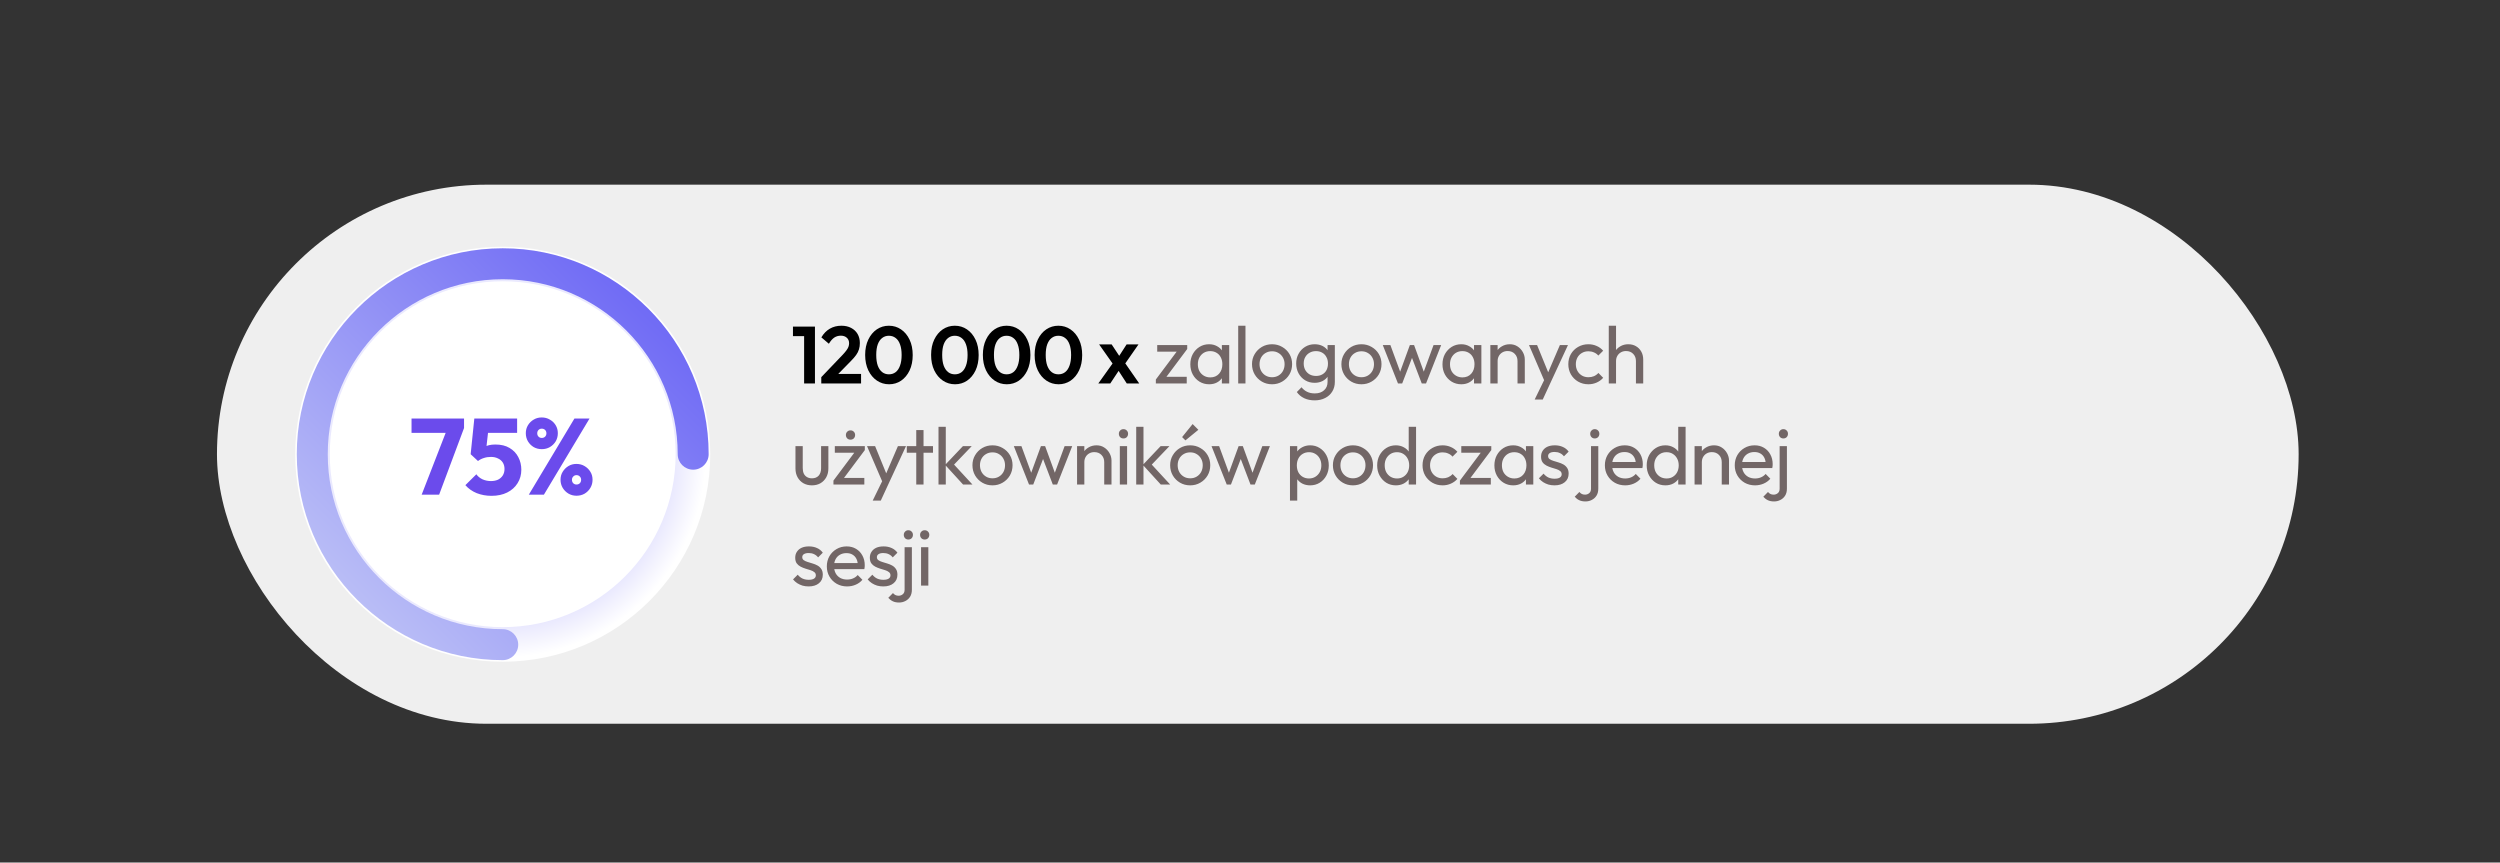 <svg width="371" height="128" viewBox="0 0 371 128" fill="none" xmlns="http://www.w3.org/2000/svg">
<rect x="0" y="0" width="371" height="128" fill="#333333" stroke="none"/>
<mask id="mask0_5762_291" style="mask-type:alpha" maskUnits="userSpaceOnUse" x="0" y="0" width="371" height="128">
<rect width="371" height="128" fill="#D9D9D9"/>
</mask>
<g mask="url(#mask0_5762_291)">
<rect x="32.199" y="27.406" width="308.919" height="80" rx="40" fill="#EFEFEF"/>
<path d="M105.4 67.406C105.4 84.414 91.612 98.201 74.604 98.201C57.596 98.201 43.81 84.414 43.81 67.406C43.81 50.398 57.598 36.61 74.604 36.61C91.61 36.61 105.4 50.398 105.4 67.406Z" fill="url(#paint0_radial_5762_291)"/>
<path d="M100.266 67.405C100.266 81.58 88.778 93.068 74.604 93.068C60.429 93.068 48.941 81.58 48.941 67.405C48.941 53.231 60.429 41.743 74.604 41.743C88.778 41.743 100.266 53.233 100.266 67.405Z" fill="white"/>
<path d="M74.604 97.965C57.753 97.965 44.043 84.257 44.043 67.404C44.043 50.551 57.753 36.845 74.604 36.845C91.454 36.845 105.164 50.553 105.164 67.404C105.164 68.674 104.135 69.701 102.867 69.701C101.599 69.701 100.57 68.672 100.57 67.404C100.57 53.087 88.922 41.44 74.606 41.44C60.289 41.44 48.639 53.087 48.639 67.404C48.639 81.721 60.287 93.37 74.606 93.37C75.874 93.37 76.903 94.399 76.903 95.667C76.903 96.935 75.874 97.965 74.606 97.965H74.604Z" fill="url(#paint1_linear_5762_291)"/>
<path d="M62.576 73.406L66.416 63.518H68.864L65.168 73.406H62.576ZM61.072 64.238V62.11H68.864V63.518L68.032 64.238H61.072ZM72.933 73.582C72.154 73.582 71.424 73.448 70.741 73.182C70.069 72.904 69.509 72.51 69.061 71.998L70.693 70.382C70.896 70.68 71.189 70.926 71.573 71.118C71.968 71.299 72.394 71.39 72.853 71.39C73.258 71.39 73.611 71.32 73.909 71.182C74.208 71.032 74.442 70.824 74.613 70.558C74.784 70.28 74.869 69.96 74.869 69.598C74.869 69.224 74.784 68.904 74.613 68.638C74.442 68.371 74.203 68.168 73.893 68.03C73.594 67.88 73.253 67.806 72.869 67.806C72.485 67.806 72.133 67.859 71.813 67.966C71.493 68.062 71.2 68.211 70.933 68.414L71.141 66.814C71.386 66.622 71.621 66.467 71.845 66.35C72.069 66.222 72.314 66.126 72.581 66.062C72.848 65.998 73.162 65.966 73.525 65.966C74.357 65.966 75.056 66.136 75.621 66.478C76.197 66.819 76.629 67.272 76.917 67.838C77.216 68.403 77.365 69.027 77.365 69.71C77.365 70.456 77.178 71.123 76.805 71.71C76.442 72.296 75.93 72.755 75.269 73.086C74.608 73.416 73.829 73.582 72.933 73.582ZM70.933 68.414L69.845 67.406L70.389 62.11H72.661L72.069 67.358L70.933 68.414ZM70.725 64.238L70.389 62.11H76.741V64.238H70.725ZM78.478 73.406L85.246 62.11H87.486L80.718 73.406H78.478ZM85.55 73.566C85.113 73.566 84.713 73.459 84.35 73.246C83.998 73.032 83.716 72.75 83.502 72.398C83.289 72.035 83.182 71.635 83.182 71.198C83.182 70.75 83.289 70.355 83.502 70.014C83.716 69.662 83.998 69.379 84.35 69.166C84.702 68.952 85.097 68.846 85.534 68.846C85.993 68.846 86.398 68.952 86.75 69.166C87.113 69.379 87.401 69.662 87.614 70.014C87.828 70.355 87.934 70.75 87.934 71.198C87.934 71.635 87.828 72.035 87.614 72.398C87.401 72.76 87.113 73.048 86.75 73.262C86.398 73.464 85.998 73.566 85.55 73.566ZM85.55 71.902C85.753 71.902 85.918 71.838 86.046 71.71C86.174 71.582 86.238 71.411 86.238 71.198C86.238 71.006 86.174 70.846 86.046 70.718C85.918 70.579 85.753 70.51 85.55 70.51C85.358 70.51 85.198 70.579 85.07 70.718C84.942 70.846 84.878 71.006 84.878 71.198C84.878 71.411 84.942 71.582 85.07 71.71C85.198 71.838 85.358 71.902 85.55 71.902ZM80.398 66.654C79.961 66.654 79.561 66.552 79.198 66.35C78.846 66.136 78.564 65.854 78.35 65.502C78.137 65.139 78.03 64.734 78.03 64.286C78.03 63.848 78.137 63.454 78.35 63.102C78.564 62.75 78.846 62.472 79.198 62.27C79.55 62.056 79.945 61.95 80.382 61.95C80.841 61.95 81.246 62.056 81.598 62.27C81.961 62.472 82.249 62.75 82.462 63.102C82.676 63.454 82.782 63.848 82.782 64.286C82.782 64.734 82.676 65.139 82.462 65.502C82.249 65.854 81.961 66.136 81.598 66.35C81.246 66.552 80.846 66.654 80.398 66.654ZM80.398 64.99C80.601 64.99 80.766 64.926 80.894 64.798C81.022 64.67 81.086 64.504 81.086 64.302C81.086 64.099 81.022 63.934 80.894 63.806C80.766 63.678 80.601 63.614 80.398 63.614C80.206 63.614 80.046 63.678 79.918 63.806C79.79 63.934 79.726 64.099 79.726 64.302C79.726 64.504 79.79 64.67 79.918 64.798C80.046 64.926 80.206 64.99 80.398 64.99Z" fill="#6B4BEC"/>
<path d="M119.331 56.906V48.47H120.939V56.906H119.331ZM117.675 49.886V48.47H120.819V49.886H117.675ZM121.878 55.97L125.058 52.646C125.282 52.406 125.462 52.194 125.598 52.01C125.742 51.818 125.846 51.638 125.91 51.47C125.974 51.294 126.006 51.118 126.006 50.942C126.006 50.59 125.89 50.314 125.658 50.114C125.434 49.914 125.142 49.814 124.782 49.814C124.414 49.814 124.086 49.91 123.798 50.102C123.518 50.294 123.254 50.598 123.006 51.014L121.89 50.066C122.226 49.498 122.642 49.07 123.138 48.782C123.642 48.486 124.218 48.338 124.866 48.338C125.418 48.338 125.898 48.446 126.306 48.662C126.722 48.878 127.042 49.178 127.266 49.562C127.49 49.946 127.602 50.394 127.602 50.906C127.602 51.25 127.558 51.562 127.47 51.842C127.39 52.122 127.25 52.402 127.05 52.682C126.858 52.954 126.59 53.262 126.246 53.606L123.93 55.97H121.878ZM121.878 56.906V55.97L123.27 55.49H127.782V56.906H121.878ZM131.942 57.026C131.278 57.026 130.678 56.846 130.142 56.486C129.606 56.126 129.178 55.618 128.858 54.962C128.546 54.306 128.39 53.542 128.39 52.67C128.39 51.798 128.546 51.038 128.858 50.39C129.17 49.742 129.59 49.238 130.118 48.878C130.654 48.518 131.25 48.338 131.906 48.338C132.578 48.338 133.178 48.518 133.706 48.878C134.242 49.238 134.666 49.746 134.978 50.402C135.29 51.05 135.446 51.814 135.446 52.694C135.446 53.566 135.29 54.33 134.978 54.986C134.666 55.634 134.246 56.138 133.718 56.498C133.19 56.85 132.598 57.026 131.942 57.026ZM131.918 55.55C132.302 55.55 132.634 55.442 132.914 55.226C133.194 55.01 133.41 54.69 133.562 54.266C133.722 53.842 133.802 53.314 133.802 52.682C133.802 52.05 133.722 51.522 133.562 51.098C133.41 50.674 133.19 50.358 132.902 50.15C132.622 49.934 132.29 49.826 131.906 49.826C131.53 49.826 131.202 49.934 130.922 50.15C130.642 50.358 130.422 50.674 130.262 51.098C130.11 51.514 130.034 52.038 130.034 52.67C130.034 53.31 130.11 53.842 130.262 54.266C130.422 54.69 130.642 55.01 130.922 55.226C131.202 55.442 131.534 55.55 131.918 55.55ZM141.728 57.026C141.064 57.026 140.464 56.846 139.928 56.486C139.392 56.126 138.964 55.618 138.644 54.962C138.332 54.306 138.176 53.542 138.176 52.67C138.176 51.798 138.332 51.038 138.644 50.39C138.956 49.742 139.376 49.238 139.904 48.878C140.44 48.518 141.036 48.338 141.692 48.338C142.364 48.338 142.964 48.518 143.492 48.878C144.028 49.238 144.452 49.746 144.764 50.402C145.076 51.05 145.232 51.814 145.232 52.694C145.232 53.566 145.076 54.33 144.764 54.986C144.452 55.634 144.032 56.138 143.504 56.498C142.976 56.85 142.384 57.026 141.728 57.026ZM141.704 55.55C142.088 55.55 142.42 55.442 142.7 55.226C142.98 55.01 143.196 54.69 143.348 54.266C143.508 53.842 143.588 53.314 143.588 52.682C143.588 52.05 143.508 51.522 143.348 51.098C143.196 50.674 142.976 50.358 142.688 50.15C142.408 49.934 142.076 49.826 141.692 49.826C141.316 49.826 140.988 49.934 140.708 50.15C140.428 50.358 140.208 50.674 140.048 51.098C139.896 51.514 139.82 52.038 139.82 52.67C139.82 53.31 139.896 53.842 140.048 54.266C140.208 54.69 140.428 55.01 140.708 55.226C140.988 55.442 141.32 55.55 141.704 55.55ZM149.41 57.026C148.746 57.026 148.146 56.846 147.61 56.486C147.074 56.126 146.646 55.618 146.326 54.962C146.014 54.306 145.858 53.542 145.858 52.67C145.858 51.798 146.014 51.038 146.326 50.39C146.638 49.742 147.058 49.238 147.586 48.878C148.122 48.518 148.718 48.338 149.374 48.338C150.046 48.338 150.646 48.518 151.174 48.878C151.71 49.238 152.134 49.746 152.446 50.402C152.758 51.05 152.914 51.814 152.914 52.694C152.914 53.566 152.758 54.33 152.446 54.986C152.134 55.634 151.714 56.138 151.186 56.498C150.658 56.85 150.066 57.026 149.41 57.026ZM149.386 55.55C149.77 55.55 150.102 55.442 150.382 55.226C150.662 55.01 150.878 54.69 151.03 54.266C151.19 53.842 151.27 53.314 151.27 52.682C151.27 52.05 151.19 51.522 151.03 51.098C150.878 50.674 150.658 50.358 150.37 50.15C150.09 49.934 149.758 49.826 149.374 49.826C148.998 49.826 148.67 49.934 148.39 50.15C148.11 50.358 147.89 50.674 147.73 51.098C147.578 51.514 147.502 52.038 147.502 52.67C147.502 53.31 147.578 53.842 147.73 54.266C147.89 54.69 148.11 55.01 148.39 55.226C148.67 55.442 149.002 55.55 149.386 55.55ZM157.092 57.026C156.428 57.026 155.828 56.846 155.292 56.486C154.756 56.126 154.328 55.618 154.008 54.962C153.696 54.306 153.54 53.542 153.54 52.67C153.54 51.798 153.696 51.038 154.008 50.39C154.32 49.742 154.74 49.238 155.268 48.878C155.804 48.518 156.4 48.338 157.056 48.338C157.728 48.338 158.328 48.518 158.856 48.878C159.392 49.238 159.816 49.746 160.128 50.402C160.44 51.05 160.596 51.814 160.596 52.694C160.596 53.566 160.44 54.33 160.128 54.986C159.816 55.634 159.396 56.138 158.868 56.498C158.34 56.85 157.748 57.026 157.092 57.026ZM157.068 55.55C157.452 55.55 157.784 55.442 158.064 55.226C158.344 55.01 158.56 54.69 158.712 54.266C158.872 53.842 158.952 53.314 158.952 52.682C158.952 52.05 158.872 51.522 158.712 51.098C158.56 50.674 158.34 50.358 158.052 50.15C157.772 49.934 157.44 49.826 157.056 49.826C156.68 49.826 156.352 49.934 156.072 50.15C155.792 50.358 155.572 50.674 155.412 51.098C155.26 51.514 155.184 52.038 155.184 52.67C155.184 53.31 155.26 53.842 155.412 54.266C155.572 54.69 155.792 55.01 156.072 55.226C156.352 55.442 156.684 55.55 157.068 55.55ZM167.213 56.906L165.689 54.554L165.365 54.314L163.109 51.11H164.969L166.373 53.234L166.673 53.462L169.061 56.906H167.213ZM162.989 56.906L165.353 53.594L166.253 54.662L164.765 56.906H162.989ZM166.733 54.302L165.809 53.246L167.189 51.11H168.953L166.733 54.302Z" fill="black"/>
<path d="M171.527 56.318L174.911 51.794H176.183L172.799 56.318H171.527ZM171.527 56.906V56.318L172.487 55.922H176.111V56.906H171.527ZM171.731 52.19V51.206H176.183V51.794L175.187 52.19H171.731ZM179.429 57.026C178.909 57.026 178.437 56.898 178.013 56.642C177.589 56.378 177.253 56.022 177.005 55.574C176.765 55.126 176.645 54.622 176.645 54.062C176.645 53.502 176.765 52.998 177.005 52.55C177.253 52.102 177.585 51.746 178.001 51.482C178.425 51.218 178.901 51.086 179.429 51.086C179.861 51.086 180.245 51.178 180.581 51.362C180.925 51.538 181.201 51.786 181.409 52.106C181.617 52.418 181.733 52.782 181.757 53.198V54.914C181.733 55.322 181.617 55.686 181.409 56.006C181.209 56.326 180.937 56.578 180.593 56.762C180.257 56.938 179.869 57.026 179.429 57.026ZM179.609 56.006C180.145 56.006 180.577 55.826 180.905 55.466C181.233 55.098 181.397 54.63 181.397 54.062C181.397 53.67 181.321 53.33 181.169 53.042C181.025 52.746 180.817 52.518 180.545 52.358C180.273 52.19 179.957 52.106 179.597 52.106C179.237 52.106 178.917 52.19 178.637 52.358C178.365 52.526 178.149 52.758 177.989 53.054C177.837 53.342 177.761 53.674 177.761 54.05C177.761 54.434 177.837 54.774 177.989 55.07C178.149 55.358 178.369 55.586 178.649 55.754C178.929 55.922 179.249 56.006 179.609 56.006ZM181.325 56.906V55.37L181.529 53.978L181.325 52.598V51.206H182.417V56.906H181.325ZM183.749 56.906V48.338H184.829V56.906H183.749ZM188.773 57.026C188.213 57.026 187.709 56.894 187.261 56.63C186.813 56.366 186.457 56.01 186.193 55.562C185.929 55.106 185.797 54.598 185.797 54.038C185.797 53.486 185.929 52.99 186.193 52.55C186.457 52.102 186.813 51.746 187.261 51.482C187.709 51.218 188.213 51.086 188.773 51.086C189.325 51.086 189.825 51.218 190.273 51.482C190.729 51.738 191.089 52.09 191.353 52.538C191.617 52.986 191.749 53.486 191.749 54.038C191.749 54.598 191.617 55.106 191.353 55.562C191.089 56.01 190.729 56.366 190.273 56.63C189.825 56.894 189.325 57.026 188.773 57.026ZM188.773 55.982C189.133 55.982 189.453 55.898 189.733 55.73C190.013 55.562 190.233 55.334 190.393 55.046C190.553 54.75 190.633 54.414 190.633 54.038C190.633 53.67 190.549 53.342 190.381 53.054C190.221 52.766 190.001 52.542 189.721 52.382C189.449 52.214 189.133 52.13 188.773 52.13C188.413 52.13 188.093 52.214 187.813 52.382C187.533 52.542 187.313 52.766 187.153 53.054C186.993 53.342 186.913 53.67 186.913 54.038C186.913 54.414 186.993 54.75 187.153 55.046C187.313 55.334 187.533 55.562 187.813 55.73C188.093 55.898 188.413 55.982 188.773 55.982ZM195.09 59.414C194.506 59.414 193.986 59.306 193.53 59.09C193.082 58.874 192.722 58.57 192.45 58.178L193.146 57.47C193.378 57.766 193.654 57.99 193.974 58.142C194.294 58.302 194.674 58.382 195.114 58.382C195.698 58.382 196.158 58.226 196.494 57.914C196.838 57.61 197.01 57.198 197.01 56.678V55.262L197.202 53.978L197.01 52.706V51.206H198.09V56.678C198.09 57.222 197.962 57.698 197.706 58.106C197.458 58.514 197.106 58.834 196.65 59.066C196.202 59.298 195.682 59.414 195.09 59.414ZM195.09 56.81C194.57 56.81 194.102 56.686 193.686 56.438C193.278 56.19 192.954 55.85 192.714 55.418C192.474 54.978 192.354 54.486 192.354 53.942C192.354 53.398 192.474 52.914 192.714 52.49C192.954 52.058 193.278 51.718 193.686 51.47C194.102 51.214 194.57 51.086 195.09 51.086C195.538 51.086 195.934 51.174 196.278 51.35C196.622 51.526 196.894 51.774 197.094 52.094C197.302 52.406 197.414 52.774 197.43 53.198V54.71C197.406 55.126 197.29 55.494 197.082 55.814C196.882 56.126 196.61 56.37 196.266 56.546C195.922 56.722 195.53 56.81 195.09 56.81ZM195.306 55.79C195.658 55.79 195.966 55.714 196.23 55.562C196.502 55.41 196.71 55.198 196.854 54.926C196.998 54.646 197.07 54.322 197.07 53.954C197.07 53.586 196.994 53.266 196.842 52.994C196.698 52.714 196.494 52.498 196.23 52.346C195.966 52.186 195.654 52.106 195.294 52.106C194.934 52.106 194.618 52.186 194.346 52.346C194.074 52.498 193.858 52.714 193.698 52.994C193.546 53.266 193.47 53.582 193.47 53.942C193.47 54.302 193.546 54.622 193.698 54.902C193.858 55.182 194.074 55.402 194.346 55.562C194.626 55.714 194.946 55.79 195.306 55.79ZM202.039 57.026C201.479 57.026 200.975 56.894 200.527 56.63C200.079 56.366 199.723 56.01 199.459 55.562C199.195 55.106 199.063 54.598 199.063 54.038C199.063 53.486 199.195 52.99 199.459 52.55C199.723 52.102 200.079 51.746 200.527 51.482C200.975 51.218 201.479 51.086 202.039 51.086C202.591 51.086 203.091 51.218 203.539 51.482C203.995 51.738 204.355 52.09 204.619 52.538C204.883 52.986 205.015 53.486 205.015 54.038C205.015 54.598 204.883 55.106 204.619 55.562C204.355 56.01 203.995 56.366 203.539 56.63C203.091 56.894 202.591 57.026 202.039 57.026ZM202.039 55.982C202.399 55.982 202.719 55.898 202.999 55.73C203.279 55.562 203.499 55.334 203.659 55.046C203.819 54.75 203.899 54.414 203.899 54.038C203.899 53.67 203.815 53.342 203.647 53.054C203.487 52.766 203.267 52.542 202.987 52.382C202.715 52.214 202.399 52.13 202.039 52.13C201.679 52.13 201.359 52.214 201.079 52.382C200.799 52.542 200.579 52.766 200.419 53.054C200.259 53.342 200.179 53.67 200.179 54.038C200.179 54.414 200.259 54.75 200.419 55.046C200.579 55.334 200.799 55.562 201.079 55.73C201.359 55.898 201.679 55.982 202.039 55.982ZM207.46 56.906L205.204 51.206H206.332L207.964 55.646H207.604L209.224 51.206H209.848L211.468 55.646H211.108L212.74 51.206H213.868L211.624 56.906H210.988L209.344 52.598H209.74L208.084 56.906H207.46ZM216.848 57.026C216.328 57.026 215.856 56.898 215.432 56.642C215.008 56.378 214.672 56.022 214.424 55.574C214.184 55.126 214.064 54.622 214.064 54.062C214.064 53.502 214.184 52.998 214.424 52.55C214.672 52.102 215.004 51.746 215.42 51.482C215.844 51.218 216.32 51.086 216.848 51.086C217.28 51.086 217.664 51.178 218 51.362C218.344 51.538 218.62 51.786 218.828 52.106C219.036 52.418 219.152 52.782 219.176 53.198V54.914C219.152 55.322 219.036 55.686 218.828 56.006C218.628 56.326 218.356 56.578 218.012 56.762C217.676 56.938 217.288 57.026 216.848 57.026ZM217.028 56.006C217.564 56.006 217.996 55.826 218.324 55.466C218.652 55.098 218.816 54.63 218.816 54.062C218.816 53.67 218.74 53.33 218.588 53.042C218.444 52.746 218.236 52.518 217.964 52.358C217.692 52.19 217.376 52.106 217.016 52.106C216.656 52.106 216.336 52.19 216.056 52.358C215.784 52.526 215.568 52.758 215.408 53.054C215.256 53.342 215.18 53.674 215.18 54.05C215.18 54.434 215.256 54.774 215.408 55.07C215.568 55.358 215.788 55.586 216.068 55.754C216.348 55.922 216.668 56.006 217.028 56.006ZM218.744 56.906V55.37L218.948 53.978L218.744 52.598V51.206H219.836V56.906H218.744ZM225.2 56.906V53.582C225.2 53.15 225.064 52.794 224.792 52.514C224.52 52.234 224.168 52.094 223.736 52.094C223.448 52.094 223.192 52.158 222.968 52.286C222.744 52.414 222.568 52.59 222.44 52.814C222.312 53.038 222.248 53.294 222.248 53.582L221.804 53.33C221.804 52.898 221.9 52.514 222.092 52.178C222.284 51.842 222.552 51.578 222.896 51.386C223.24 51.186 223.628 51.086 224.06 51.086C224.492 51.086 224.872 51.194 225.2 51.41C225.536 51.626 225.8 51.91 225.992 52.262C226.184 52.606 226.28 52.974 226.28 53.366V56.906H225.2ZM221.168 56.906V51.206H222.248V56.906H221.168ZM229.375 56.954L226.903 51.206H228.103L229.939 55.706H229.555L231.487 51.206H232.687L230.023 56.954H229.375ZM227.743 59.294L229.423 55.85L230.023 56.954L228.943 59.294H227.743ZM235.714 57.026C235.154 57.026 234.646 56.894 234.19 56.63C233.742 56.366 233.386 56.01 233.122 55.562C232.866 55.106 232.738 54.602 232.738 54.05C232.738 53.49 232.866 52.986 233.122 52.538C233.386 52.09 233.742 51.738 234.19 51.482C234.646 51.218 235.154 51.086 235.714 51.086C236.154 51.086 236.562 51.17 236.938 51.338C237.314 51.498 237.638 51.734 237.91 52.046L237.19 52.766C237.014 52.558 236.798 52.402 236.542 52.298C236.294 52.186 236.018 52.13 235.714 52.13C235.354 52.13 235.034 52.214 234.754 52.382C234.474 52.542 234.254 52.766 234.094 53.054C233.934 53.342 233.854 53.674 233.854 54.05C233.854 54.426 233.934 54.758 234.094 55.046C234.254 55.334 234.474 55.562 234.754 55.73C235.034 55.898 235.354 55.982 235.714 55.982C236.018 55.982 236.294 55.93 236.542 55.826C236.798 55.714 237.018 55.554 237.202 55.346L237.91 56.066C237.646 56.37 237.322 56.606 236.938 56.774C236.562 56.942 236.154 57.026 235.714 57.026ZM242.773 56.906V53.582C242.773 53.15 242.637 52.794 242.365 52.514C242.093 52.234 241.741 52.094 241.309 52.094C241.021 52.094 240.765 52.158 240.541 52.286C240.317 52.414 240.141 52.59 240.013 52.814C239.885 53.038 239.821 53.294 239.821 53.582L239.377 53.33C239.377 52.898 239.473 52.514 239.665 52.178C239.857 51.842 240.125 51.578 240.469 51.386C240.813 51.186 241.201 51.086 241.633 51.086C242.065 51.086 242.445 51.182 242.773 51.374C243.109 51.566 243.373 51.834 243.565 52.178C243.757 52.522 243.853 52.918 243.853 53.366V56.906H242.773ZM238.741 56.906V48.338H239.821V56.906H238.741ZM120.483 72.026C120.019 72.026 119.599 71.922 119.223 71.714C118.855 71.498 118.567 71.202 118.359 70.826C118.151 70.45 118.047 70.014 118.047 69.518V66.206H119.127V69.47C119.127 69.782 119.179 70.054 119.283 70.286C119.395 70.51 119.555 70.682 119.763 70.802C119.971 70.922 120.215 70.982 120.495 70.982C120.919 70.982 121.251 70.85 121.491 70.586C121.731 70.314 121.851 69.942 121.851 69.47V66.206H122.931V69.518C122.931 70.014 122.827 70.45 122.619 70.826C122.411 71.202 122.123 71.498 121.755 71.714C121.395 71.922 120.971 72.026 120.483 72.026ZM123.683 71.318L127.067 66.794H128.339L124.955 71.318H123.683ZM123.683 71.906V71.318L124.643 70.922H128.267V71.906H123.683ZM123.887 67.19V66.206H128.339V66.794L127.343 67.19H123.887ZM126.215 65.246C126.015 65.246 125.851 65.182 125.723 65.054C125.595 64.918 125.531 64.75 125.531 64.55C125.531 64.358 125.595 64.198 125.723 64.07C125.851 63.934 126.015 63.866 126.215 63.866C126.415 63.866 126.579 63.934 126.707 64.07C126.835 64.198 126.899 64.358 126.899 64.55C126.899 64.75 126.835 64.918 126.707 65.054C126.579 65.182 126.415 65.246 126.215 65.246ZM131.138 71.954L128.666 66.206H129.866L131.702 70.706H131.318L133.25 66.206H134.45L131.786 71.954H131.138ZM129.506 74.294L131.186 70.85L131.786 71.954L130.706 74.294H129.506ZM135.972 71.906V63.818H137.052V71.906H135.972ZM134.568 67.19V66.206H138.456V67.19H134.568ZM142.922 71.906L140.258 68.99L142.898 66.206H144.206L141.266 69.278L141.314 68.654L144.314 71.906H142.922ZM139.274 71.906V63.338H140.354V71.906H139.274ZM147.287 72.026C146.727 72.026 146.223 71.894 145.775 71.63C145.327 71.366 144.971 71.01 144.707 70.562C144.443 70.106 144.311 69.598 144.311 69.038C144.311 68.486 144.443 67.99 144.707 67.55C144.971 67.102 145.327 66.746 145.775 66.482C146.223 66.218 146.727 66.086 147.287 66.086C147.839 66.086 148.339 66.218 148.787 66.482C149.243 66.738 149.603 67.09 149.867 67.538C150.131 67.986 150.263 68.486 150.263 69.038C150.263 69.598 150.131 70.106 149.867 70.562C149.603 71.01 149.243 71.366 148.787 71.63C148.339 71.894 147.839 72.026 147.287 72.026ZM147.287 70.982C147.647 70.982 147.967 70.898 148.247 70.73C148.527 70.562 148.747 70.334 148.907 70.046C149.067 69.75 149.147 69.414 149.147 69.038C149.147 68.67 149.063 68.342 148.895 68.054C148.735 67.766 148.515 67.542 148.235 67.382C147.963 67.214 147.647 67.13 147.287 67.13C146.927 67.13 146.607 67.214 146.327 67.382C146.047 67.542 145.827 67.766 145.667 68.054C145.507 68.342 145.427 68.67 145.427 69.038C145.427 69.414 145.507 69.75 145.667 70.046C145.827 70.334 146.047 70.562 146.327 70.73C146.607 70.898 146.927 70.982 147.287 70.982ZM152.708 71.906L150.452 66.206H151.58L153.212 70.646H152.852L154.472 66.206H155.096L156.716 70.646H156.356L157.988 66.206H159.116L156.872 71.906H156.236L154.592 67.598H154.988L153.332 71.906H152.708ZM163.868 71.906V68.582C163.868 68.15 163.732 67.794 163.46 67.514C163.188 67.234 162.836 67.094 162.404 67.094C162.116 67.094 161.86 67.158 161.636 67.286C161.412 67.414 161.236 67.59 161.108 67.814C160.98 68.038 160.916 68.294 160.916 68.582L160.472 68.33C160.472 67.898 160.568 67.514 160.76 67.178C160.952 66.842 161.22 66.578 161.564 66.386C161.908 66.186 162.296 66.086 162.728 66.086C163.16 66.086 163.54 66.194 163.868 66.41C164.204 66.626 164.468 66.91 164.66 67.262C164.852 67.606 164.948 67.974 164.948 68.366V71.906H163.868ZM159.836 71.906V66.206H160.916V71.906H159.836ZM166.182 71.906V66.206H167.262V71.906H166.182ZM166.722 65.066C166.522 65.066 166.358 65.002 166.23 64.874C166.102 64.738 166.038 64.57 166.038 64.37C166.038 64.178 166.102 64.018 166.23 63.89C166.358 63.754 166.522 63.686 166.722 63.686C166.922 63.686 167.086 63.754 167.214 63.89C167.342 64.018 167.406 64.178 167.406 64.37C167.406 64.57 167.342 64.738 167.214 64.874C167.086 65.002 166.922 65.066 166.722 65.066ZM172.261 71.906L169.597 68.99L172.237 66.206H173.545L170.605 69.278L170.653 68.654L173.653 71.906H172.261ZM168.613 71.906V63.338H169.693V71.906H168.613ZM176.626 72.026C176.066 72.026 175.562 71.894 175.114 71.63C174.666 71.366 174.31 71.01 174.046 70.562C173.782 70.106 173.65 69.598 173.65 69.038C173.65 68.486 173.782 67.99 174.046 67.55C174.31 67.102 174.666 66.746 175.114 66.482C175.562 66.218 176.066 66.086 176.626 66.086C177.178 66.086 177.678 66.218 178.126 66.482C178.582 66.738 178.942 67.09 179.206 67.538C179.47 67.986 179.602 68.486 179.602 69.038C179.602 69.598 179.47 70.106 179.206 70.562C178.942 71.01 178.582 71.366 178.126 71.63C177.678 71.894 177.178 72.026 176.626 72.026ZM176.626 70.982C176.986 70.982 177.306 70.898 177.586 70.73C177.866 70.562 178.086 70.334 178.246 70.046C178.406 69.75 178.486 69.414 178.486 69.038C178.486 68.67 178.402 68.342 178.234 68.054C178.074 67.766 177.854 67.542 177.574 67.382C177.302 67.214 176.986 67.13 176.626 67.13C176.266 67.13 175.946 67.214 175.666 67.382C175.386 67.542 175.166 67.766 175.006 68.054C174.846 68.342 174.766 68.67 174.766 69.038C174.766 69.414 174.846 69.75 175.006 70.046C175.166 70.334 175.386 70.562 175.666 70.73C175.946 70.898 176.266 70.982 176.626 70.982ZM175.918 65.354L175.426 64.862L176.986 62.93L177.838 63.782L175.918 65.354ZM182.047 71.906L179.791 66.206H180.919L182.551 70.646H182.191L183.811 66.206H184.435L186.055 70.646H185.695L187.327 66.206H188.455L186.211 71.906H185.575L183.931 67.598H184.327L182.671 71.906H182.047ZM194.431 72.026C193.999 72.026 193.607 71.938 193.255 71.762C192.911 71.578 192.635 71.326 192.427 71.006C192.219 70.686 192.103 70.322 192.079 69.914V68.198C192.103 67.782 192.219 67.418 192.427 67.106C192.643 66.786 192.923 66.538 193.267 66.362C193.619 66.178 194.007 66.086 194.431 66.086C194.951 66.086 195.419 66.218 195.835 66.482C196.259 66.746 196.591 67.102 196.831 67.55C197.071 67.998 197.191 68.502 197.191 69.062C197.191 69.622 197.071 70.126 196.831 70.574C196.591 71.022 196.259 71.378 195.835 71.642C195.419 71.898 194.951 72.026 194.431 72.026ZM191.431 74.294V66.206H192.511V67.706L192.307 69.086L192.511 70.478V74.294H191.431ZM194.251 71.006C194.611 71.006 194.927 70.922 195.199 70.754C195.471 70.586 195.687 70.358 195.847 70.07C196.007 69.774 196.087 69.434 196.087 69.05C196.087 68.674 196.007 68.338 195.847 68.042C195.687 67.746 195.471 67.518 195.199 67.358C194.927 67.19 194.615 67.106 194.263 67.106C193.903 67.106 193.587 67.19 193.315 67.358C193.043 67.518 192.831 67.746 192.679 68.042C192.527 68.338 192.451 68.678 192.451 69.062C192.451 69.438 192.523 69.774 192.667 70.07C192.819 70.358 193.031 70.586 193.303 70.754C193.583 70.922 193.899 71.006 194.251 71.006ZM200.779 72.026C200.219 72.026 199.715 71.894 199.267 71.63C198.819 71.366 198.463 71.01 198.199 70.562C197.935 70.106 197.803 69.598 197.803 69.038C197.803 68.486 197.935 67.99 198.199 67.55C198.463 67.102 198.819 66.746 199.267 66.482C199.715 66.218 200.219 66.086 200.779 66.086C201.331 66.086 201.831 66.218 202.279 66.482C202.735 66.738 203.095 67.09 203.359 67.538C203.623 67.986 203.755 68.486 203.755 69.038C203.755 69.598 203.623 70.106 203.359 70.562C203.095 71.01 202.735 71.366 202.279 71.63C201.831 71.894 201.331 72.026 200.779 72.026ZM200.779 70.982C201.139 70.982 201.459 70.898 201.739 70.73C202.019 70.562 202.239 70.334 202.399 70.046C202.559 69.75 202.639 69.414 202.639 69.038C202.639 68.67 202.555 68.342 202.387 68.054C202.227 67.766 202.007 67.542 201.727 67.382C201.455 67.214 201.139 67.13 200.779 67.13C200.419 67.13 200.099 67.214 199.819 67.382C199.539 67.542 199.319 67.766 199.159 68.054C198.999 68.342 198.919 68.67 198.919 69.038C198.919 69.414 198.999 69.75 199.159 70.046C199.319 70.334 199.539 70.562 199.819 70.73C200.099 70.898 200.419 70.982 200.779 70.982ZM207.144 72.026C206.616 72.026 206.144 71.898 205.728 71.642C205.312 71.378 204.98 71.022 204.732 70.574C204.492 70.126 204.372 69.622 204.372 69.062C204.372 68.502 204.492 67.998 204.732 67.55C204.98 67.102 205.312 66.746 205.728 66.482C206.144 66.218 206.616 66.086 207.144 66.086C207.568 66.086 207.952 66.178 208.296 66.362C208.64 66.538 208.916 66.786 209.124 67.106C209.34 67.418 209.46 67.782 209.484 68.198V69.914C209.46 70.322 209.344 70.686 209.136 71.006C208.928 71.326 208.652 71.578 208.308 71.762C207.964 71.938 207.576 72.026 207.144 72.026ZM207.324 71.006C207.684 71.006 207.996 70.922 208.26 70.754C208.532 70.586 208.744 70.358 208.896 70.07C209.048 69.774 209.124 69.438 209.124 69.062C209.124 68.67 209.044 68.33 208.884 68.042C208.732 67.754 208.52 67.526 208.248 67.358C207.984 67.19 207.672 67.106 207.312 67.106C206.952 67.106 206.636 67.19 206.364 67.358C206.092 67.526 205.876 67.758 205.716 68.054C205.564 68.342 205.488 68.674 205.488 69.05C205.488 69.434 205.564 69.774 205.716 70.07C205.876 70.358 206.092 70.586 206.364 70.754C206.644 70.922 206.964 71.006 207.324 71.006ZM210.144 71.906H209.052V70.37L209.256 68.978L209.052 67.598V63.338H210.144V71.906ZM214.08 72.026C213.52 72.026 213.012 71.894 212.556 71.63C212.108 71.366 211.752 71.01 211.488 70.562C211.232 70.106 211.104 69.602 211.104 69.05C211.104 68.49 211.232 67.986 211.488 67.538C211.752 67.09 212.108 66.738 212.556 66.482C213.012 66.218 213.52 66.086 214.08 66.086C214.52 66.086 214.928 66.17 215.304 66.338C215.68 66.498 216.004 66.734 216.276 67.046L215.556 67.766C215.38 67.558 215.164 67.402 214.908 67.298C214.66 67.186 214.384 67.13 214.08 67.13C213.72 67.13 213.4 67.214 213.12 67.382C212.84 67.542 212.62 67.766 212.46 68.054C212.3 68.342 212.22 68.674 212.22 69.05C212.22 69.426 212.3 69.758 212.46 70.046C212.62 70.334 212.84 70.562 213.12 70.73C213.4 70.898 213.72 70.982 214.08 70.982C214.384 70.982 214.66 70.93 214.908 70.826C215.164 70.714 215.384 70.554 215.568 70.346L216.276 71.066C216.012 71.37 215.688 71.606 215.304 71.774C214.928 71.942 214.52 72.026 214.08 72.026ZM216.652 71.318L220.036 66.794H221.308L217.924 71.318H216.652ZM216.652 71.906V71.318L217.612 70.922H221.236V71.906H216.652ZM216.856 67.19V66.206H221.308V66.794L220.312 67.19H216.856ZM224.553 72.026C224.033 72.026 223.561 71.898 223.137 71.642C222.713 71.378 222.377 71.022 222.129 70.574C221.889 70.126 221.769 69.622 221.769 69.062C221.769 68.502 221.889 67.998 222.129 67.55C222.377 67.102 222.709 66.746 223.125 66.482C223.549 66.218 224.025 66.086 224.553 66.086C224.985 66.086 225.369 66.178 225.705 66.362C226.049 66.538 226.325 66.786 226.533 67.106C226.741 67.418 226.857 67.782 226.881 68.198V69.914C226.857 70.322 226.741 70.686 226.533 71.006C226.333 71.326 226.061 71.578 225.717 71.762C225.381 71.938 224.993 72.026 224.553 72.026ZM224.733 71.006C225.269 71.006 225.701 70.826 226.029 70.466C226.357 70.098 226.521 69.63 226.521 69.062C226.521 68.67 226.445 68.33 226.293 68.042C226.149 67.746 225.941 67.518 225.669 67.358C225.397 67.19 225.081 67.106 224.721 67.106C224.361 67.106 224.041 67.19 223.761 67.358C223.489 67.526 223.273 67.758 223.113 68.054C222.961 68.342 222.885 68.674 222.885 69.05C222.885 69.434 222.961 69.774 223.113 70.07C223.273 70.358 223.493 70.586 223.773 70.754C224.053 70.922 224.373 71.006 224.733 71.006ZM226.449 71.906V70.37L226.653 68.978L226.449 67.598V66.206H227.541V71.906H226.449ZM230.686 72.026C230.366 72.026 230.062 71.986 229.774 71.906C229.494 71.818 229.234 71.698 228.994 71.546C228.754 71.386 228.546 71.198 228.37 70.982L229.066 70.286C229.274 70.542 229.514 70.734 229.786 70.862C230.058 70.982 230.362 71.042 230.698 71.042C231.034 71.042 231.294 70.986 231.478 70.874C231.662 70.754 231.754 70.59 231.754 70.382C231.754 70.174 231.678 70.014 231.526 69.902C231.382 69.782 231.194 69.686 230.962 69.614C230.73 69.534 230.482 69.458 230.218 69.386C229.962 69.306 229.718 69.206 229.486 69.086C229.254 68.966 229.062 68.802 228.91 68.594C228.766 68.386 228.694 68.11 228.694 67.766C228.694 67.422 228.778 67.126 228.946 66.878C229.114 66.622 229.346 66.426 229.642 66.29C229.946 66.154 230.31 66.086 230.734 66.086C231.182 66.086 231.578 66.166 231.922 66.326C232.274 66.478 232.562 66.71 232.786 67.022L232.09 67.718C231.93 67.51 231.73 67.35 231.49 67.238C231.258 67.126 230.994 67.07 230.698 67.07C230.386 67.07 230.146 67.126 229.978 67.238C229.818 67.342 229.738 67.49 229.738 67.682C229.738 67.874 229.81 68.022 229.954 68.126C230.098 68.23 230.286 68.318 230.518 68.39C230.758 68.462 231.006 68.538 231.262 68.618C231.518 68.69 231.762 68.79 231.994 68.918C232.226 69.046 232.414 69.218 232.558 69.434C232.71 69.65 232.786 69.934 232.786 70.286C232.786 70.822 232.594 71.246 232.21 71.558C231.834 71.87 231.326 72.026 230.686 72.026ZM235.291 74.414C234.923 74.414 234.615 74.354 234.367 74.234C234.111 74.114 233.883 73.942 233.683 73.718L234.379 73.01C234.491 73.146 234.615 73.246 234.751 73.31C234.879 73.374 235.035 73.406 235.219 73.406C235.459 73.406 235.667 73.33 235.843 73.178C236.019 73.034 236.107 72.814 236.107 72.518V66.206H237.187V72.506C237.187 72.922 237.099 73.27 236.923 73.55C236.747 73.83 236.515 74.042 236.227 74.186C235.939 74.338 235.627 74.414 235.291 74.414ZM236.659 65.066C236.467 65.066 236.307 65.002 236.179 64.874C236.051 64.738 235.987 64.57 235.987 64.37C235.987 64.178 236.051 64.018 236.179 63.89C236.307 63.754 236.467 63.686 236.659 63.686C236.859 63.686 237.023 63.754 237.151 63.89C237.279 64.018 237.343 64.178 237.343 64.37C237.343 64.57 237.279 64.738 237.151 64.874C237.023 65.002 236.859 65.066 236.659 65.066ZM241.176 72.026C240.608 72.026 240.096 71.898 239.64 71.642C239.184 71.378 238.824 71.022 238.56 70.574C238.296 70.126 238.164 69.618 238.164 69.05C238.164 68.49 238.292 67.986 238.548 67.538C238.812 67.09 239.164 66.738 239.604 66.482C240.052 66.218 240.552 66.086 241.104 66.086C241.632 66.086 242.096 66.206 242.496 66.446C242.904 66.686 243.22 67.018 243.444 67.442C243.676 67.866 243.792 68.346 243.792 68.882C243.792 68.962 243.788 69.05 243.78 69.146C243.772 69.234 243.756 69.338 243.732 69.458H238.92V68.558H243.156L242.76 68.906C242.76 68.522 242.692 68.198 242.556 67.934C242.42 67.662 242.228 67.454 241.98 67.31C241.732 67.158 241.432 67.082 241.08 67.082C240.712 67.082 240.388 67.162 240.108 67.322C239.828 67.482 239.612 67.706 239.46 67.994C239.308 68.282 239.232 68.622 239.232 69.014C239.232 69.414 239.312 69.766 239.472 70.07C239.632 70.366 239.86 70.598 240.156 70.766C240.452 70.926 240.792 71.006 241.176 71.006C241.496 71.006 241.788 70.95 242.052 70.838C242.324 70.726 242.556 70.558 242.748 70.334L243.444 71.042C243.172 71.362 242.836 71.606 242.436 71.774C242.044 71.942 241.624 72.026 241.176 72.026ZM247.142 72.026C246.614 72.026 246.142 71.898 245.726 71.642C245.31 71.378 244.978 71.022 244.73 70.574C244.49 70.126 244.37 69.622 244.37 69.062C244.37 68.502 244.49 67.998 244.73 67.55C244.978 67.102 245.31 66.746 245.726 66.482C246.142 66.218 246.614 66.086 247.142 66.086C247.566 66.086 247.95 66.178 248.294 66.362C248.638 66.538 248.914 66.786 249.122 67.106C249.338 67.418 249.458 67.782 249.482 68.198V69.914C249.458 70.322 249.342 70.686 249.134 71.006C248.926 71.326 248.65 71.578 248.306 71.762C247.962 71.938 247.574 72.026 247.142 72.026ZM247.322 71.006C247.682 71.006 247.994 70.922 248.258 70.754C248.53 70.586 248.742 70.358 248.894 70.07C249.046 69.774 249.122 69.438 249.122 69.062C249.122 68.67 249.042 68.33 248.882 68.042C248.73 67.754 248.518 67.526 248.246 67.358C247.982 67.19 247.67 67.106 247.31 67.106C246.95 67.106 246.634 67.19 246.362 67.358C246.09 67.526 245.874 67.758 245.714 68.054C245.562 68.342 245.486 68.674 245.486 69.05C245.486 69.434 245.562 69.774 245.714 70.07C245.874 70.358 246.09 70.586 246.362 70.754C246.642 70.922 246.962 71.006 247.322 71.006ZM250.142 71.906H249.05V70.37L249.254 68.978L249.05 67.598V63.338H250.142V71.906ZM255.506 71.906V68.582C255.506 68.15 255.37 67.794 255.098 67.514C254.826 67.234 254.474 67.094 254.042 67.094C253.754 67.094 253.498 67.158 253.274 67.286C253.05 67.414 252.874 67.59 252.746 67.814C252.618 68.038 252.554 68.294 252.554 68.582L252.11 68.33C252.11 67.898 252.206 67.514 252.398 67.178C252.59 66.842 252.858 66.578 253.202 66.386C253.546 66.186 253.934 66.086 254.366 66.086C254.798 66.086 255.178 66.194 255.506 66.41C255.842 66.626 256.106 66.91 256.298 67.262C256.49 67.606 256.586 67.974 256.586 68.366V71.906H255.506ZM251.474 71.906V66.206H252.554V71.906H251.474ZM260.449 72.026C259.881 72.026 259.369 71.898 258.913 71.642C258.457 71.378 258.097 71.022 257.833 70.574C257.569 70.126 257.437 69.618 257.437 69.05C257.437 68.49 257.565 67.986 257.821 67.538C258.085 67.09 258.437 66.738 258.877 66.482C259.325 66.218 259.825 66.086 260.377 66.086C260.905 66.086 261.369 66.206 261.769 66.446C262.177 66.686 262.493 67.018 262.717 67.442C262.949 67.866 263.065 68.346 263.065 68.882C263.065 68.962 263.061 69.05 263.053 69.146C263.045 69.234 263.029 69.338 263.005 69.458H258.193V68.558H262.429L262.033 68.906C262.033 68.522 261.965 68.198 261.829 67.934C261.693 67.662 261.501 67.454 261.253 67.31C261.005 67.158 260.705 67.082 260.353 67.082C259.985 67.082 259.661 67.162 259.381 67.322C259.101 67.482 258.885 67.706 258.733 67.994C258.581 68.282 258.505 68.622 258.505 69.014C258.505 69.414 258.585 69.766 258.745 70.07C258.905 70.366 259.133 70.598 259.429 70.766C259.725 70.926 260.065 71.006 260.449 71.006C260.769 71.006 261.061 70.95 261.325 70.838C261.597 70.726 261.829 70.558 262.021 70.334L262.717 71.042C262.445 71.362 262.109 71.606 261.709 71.774C261.317 71.942 260.897 72.026 260.449 72.026ZM263.282 74.414C262.914 74.414 262.606 74.354 262.358 74.234C262.102 74.114 261.874 73.942 261.674 73.718L262.37 73.01C262.482 73.146 262.606 73.246 262.742 73.31C262.87 73.374 263.026 73.406 263.21 73.406C263.45 73.406 263.658 73.33 263.834 73.178C264.01 73.034 264.098 72.814 264.098 72.518V66.206H265.178V72.506C265.178 72.922 265.09 73.27 264.914 73.55C264.738 73.83 264.506 74.042 264.218 74.186C263.93 74.338 263.618 74.414 263.282 74.414ZM264.65 65.066C264.458 65.066 264.298 65.002 264.17 64.874C264.042 64.738 263.978 64.57 263.978 64.37C263.978 64.178 264.042 64.018 264.17 63.89C264.298 63.754 264.458 63.686 264.65 63.686C264.85 63.686 265.014 63.754 265.142 63.89C265.27 64.018 265.334 64.178 265.334 64.37C265.334 64.57 265.27 64.738 265.142 64.874C265.014 65.002 264.85 65.066 264.65 65.066ZM120.003 87.026C119.683 87.026 119.379 86.986 119.091 86.906C118.811 86.818 118.551 86.698 118.311 86.546C118.071 86.386 117.863 86.198 117.687 85.982L118.383 85.286C118.591 85.542 118.831 85.734 119.103 85.862C119.375 85.982 119.679 86.042 120.015 86.042C120.351 86.042 120.611 85.986 120.795 85.874C120.979 85.754 121.071 85.59 121.071 85.382C121.071 85.174 120.995 85.014 120.843 84.902C120.699 84.782 120.511 84.686 120.279 84.614C120.047 84.534 119.799 84.458 119.535 84.386C119.279 84.306 119.035 84.206 118.803 84.086C118.571 83.966 118.379 83.802 118.227 83.594C118.083 83.386 118.011 83.11 118.011 82.766C118.011 82.422 118.095 82.126 118.263 81.878C118.431 81.622 118.663 81.426 118.959 81.29C119.263 81.154 119.627 81.086 120.051 81.086C120.499 81.086 120.895 81.166 121.239 81.326C121.591 81.478 121.879 81.71 122.103 82.022L121.407 82.718C121.247 82.51 121.047 82.35 120.807 82.238C120.575 82.126 120.311 82.07 120.015 82.07C119.703 82.07 119.463 82.126 119.295 82.238C119.135 82.342 119.055 82.49 119.055 82.682C119.055 82.874 119.127 83.022 119.271 83.126C119.415 83.23 119.603 83.318 119.835 83.39C120.075 83.462 120.323 83.538 120.579 83.618C120.835 83.69 121.079 83.79 121.311 83.918C121.543 84.046 121.731 84.218 121.875 84.434C122.027 84.65 122.103 84.934 122.103 85.286C122.103 85.822 121.911 86.246 121.527 86.558C121.151 86.87 120.643 87.026 120.003 87.026ZM125.713 87.026C125.145 87.026 124.633 86.898 124.177 86.642C123.721 86.378 123.361 86.022 123.097 85.574C122.833 85.126 122.701 84.618 122.701 84.05C122.701 83.49 122.829 82.986 123.085 82.538C123.349 82.09 123.701 81.738 124.141 81.482C124.589 81.218 125.089 81.086 125.641 81.086C126.169 81.086 126.633 81.206 127.033 81.446C127.441 81.686 127.757 82.018 127.981 82.442C128.213 82.866 128.329 83.346 128.329 83.882C128.329 83.962 128.325 84.05 128.317 84.146C128.309 84.234 128.293 84.338 128.269 84.458H123.457V83.558H127.693L127.297 83.906C127.297 83.522 127.229 83.198 127.093 82.934C126.957 82.662 126.765 82.454 126.517 82.31C126.269 82.158 125.969 82.082 125.617 82.082C125.249 82.082 124.925 82.162 124.645 82.322C124.365 82.482 124.149 82.706 123.997 82.994C123.845 83.282 123.769 83.622 123.769 84.014C123.769 84.414 123.849 84.766 124.009 85.07C124.169 85.366 124.397 85.598 124.693 85.766C124.989 85.926 125.329 86.006 125.713 86.006C126.033 86.006 126.325 85.95 126.589 85.838C126.861 85.726 127.093 85.558 127.285 85.334L127.981 86.042C127.709 86.362 127.373 86.606 126.973 86.774C126.581 86.942 126.161 87.026 125.713 87.026ZM131.078 87.026C130.758 87.026 130.454 86.986 130.166 86.906C129.886 86.818 129.626 86.698 129.386 86.546C129.146 86.386 128.938 86.198 128.762 85.982L129.458 85.286C129.666 85.542 129.906 85.734 130.178 85.862C130.45 85.982 130.754 86.042 131.09 86.042C131.426 86.042 131.686 85.986 131.87 85.874C132.054 85.754 132.146 85.59 132.146 85.382C132.146 85.174 132.07 85.014 131.918 84.902C131.774 84.782 131.586 84.686 131.354 84.614C131.122 84.534 130.874 84.458 130.61 84.386C130.354 84.306 130.11 84.206 129.878 84.086C129.646 83.966 129.454 83.802 129.302 83.594C129.158 83.386 129.086 83.11 129.086 82.766C129.086 82.422 129.17 82.126 129.338 81.878C129.506 81.622 129.738 81.426 130.034 81.29C130.338 81.154 130.702 81.086 131.126 81.086C131.574 81.086 131.97 81.166 132.314 81.326C132.666 81.478 132.954 81.71 133.178 82.022L132.482 82.718C132.322 82.51 132.122 82.35 131.882 82.238C131.65 82.126 131.386 82.07 131.09 82.07C130.778 82.07 130.538 82.126 130.37 82.238C130.21 82.342 130.13 82.49 130.13 82.682C130.13 82.874 130.202 83.022 130.346 83.126C130.49 83.23 130.678 83.318 130.91 83.39C131.15 83.462 131.398 83.538 131.654 83.618C131.91 83.69 132.154 83.79 132.386 83.918C132.618 84.046 132.806 84.218 132.95 84.434C133.102 84.65 133.178 84.934 133.178 85.286C133.178 85.822 132.986 86.246 132.602 86.558C132.226 86.87 131.718 87.026 131.078 87.026ZM133.427 89.414C133.059 89.414 132.751 89.354 132.503 89.234C132.247 89.114 132.019 88.942 131.819 88.718L132.515 88.01C132.627 88.146 132.751 88.246 132.887 88.31C133.015 88.374 133.171 88.406 133.355 88.406C133.595 88.406 133.803 88.33 133.979 88.178C134.155 88.034 134.243 87.814 134.243 87.518V81.206H135.323V87.506C135.323 87.922 135.235 88.27 135.059 88.55C134.883 88.83 134.651 89.042 134.363 89.186C134.075 89.338 133.763 89.414 133.427 89.414ZM134.795 80.066C134.603 80.066 134.443 80.002 134.315 79.874C134.187 79.738 134.123 79.57 134.123 79.37C134.123 79.178 134.187 79.018 134.315 78.89C134.443 78.754 134.603 78.686 134.795 78.686C134.995 78.686 135.159 78.754 135.287 78.89C135.415 79.018 135.479 79.178 135.479 79.37C135.479 79.57 135.415 79.738 135.287 79.874C135.159 80.002 134.995 80.066 134.795 80.066ZM136.685 86.906V81.206H137.765V86.906H136.685ZM137.225 80.066C137.025 80.066 136.861 80.002 136.733 79.874C136.605 79.738 136.541 79.57 136.541 79.37C136.541 79.178 136.605 79.018 136.733 78.89C136.861 78.754 137.025 78.686 137.225 78.686C137.425 78.686 137.589 78.754 137.717 78.89C137.845 79.018 137.909 79.178 137.909 79.37C137.909 79.57 137.845 79.738 137.717 79.874C137.589 80.002 137.425 80.066 137.225 80.066Z" fill="#726666"/>
</g>
<defs>
<radialGradient id="paint0_radial_5762_291" cx="0" cy="0" r="1" gradientUnits="userSpaceOnUse" gradientTransform="translate(74.604 67.406) scale(30.796 30.796)">
<stop stop-color="#706BF5"/>
<stop offset="0.98" stop-color="white"/>
</radialGradient>
<linearGradient id="paint1_linear_5762_291" x1="50.084" y1="86.084" x2="93.282" y2="42.886" gradientUnits="userSpaceOnUse">
<stop stop-color="#B9BDF6"/>
<stop offset="1" stop-color="#706BF5"/>
</linearGradient>
</defs>
</svg>

